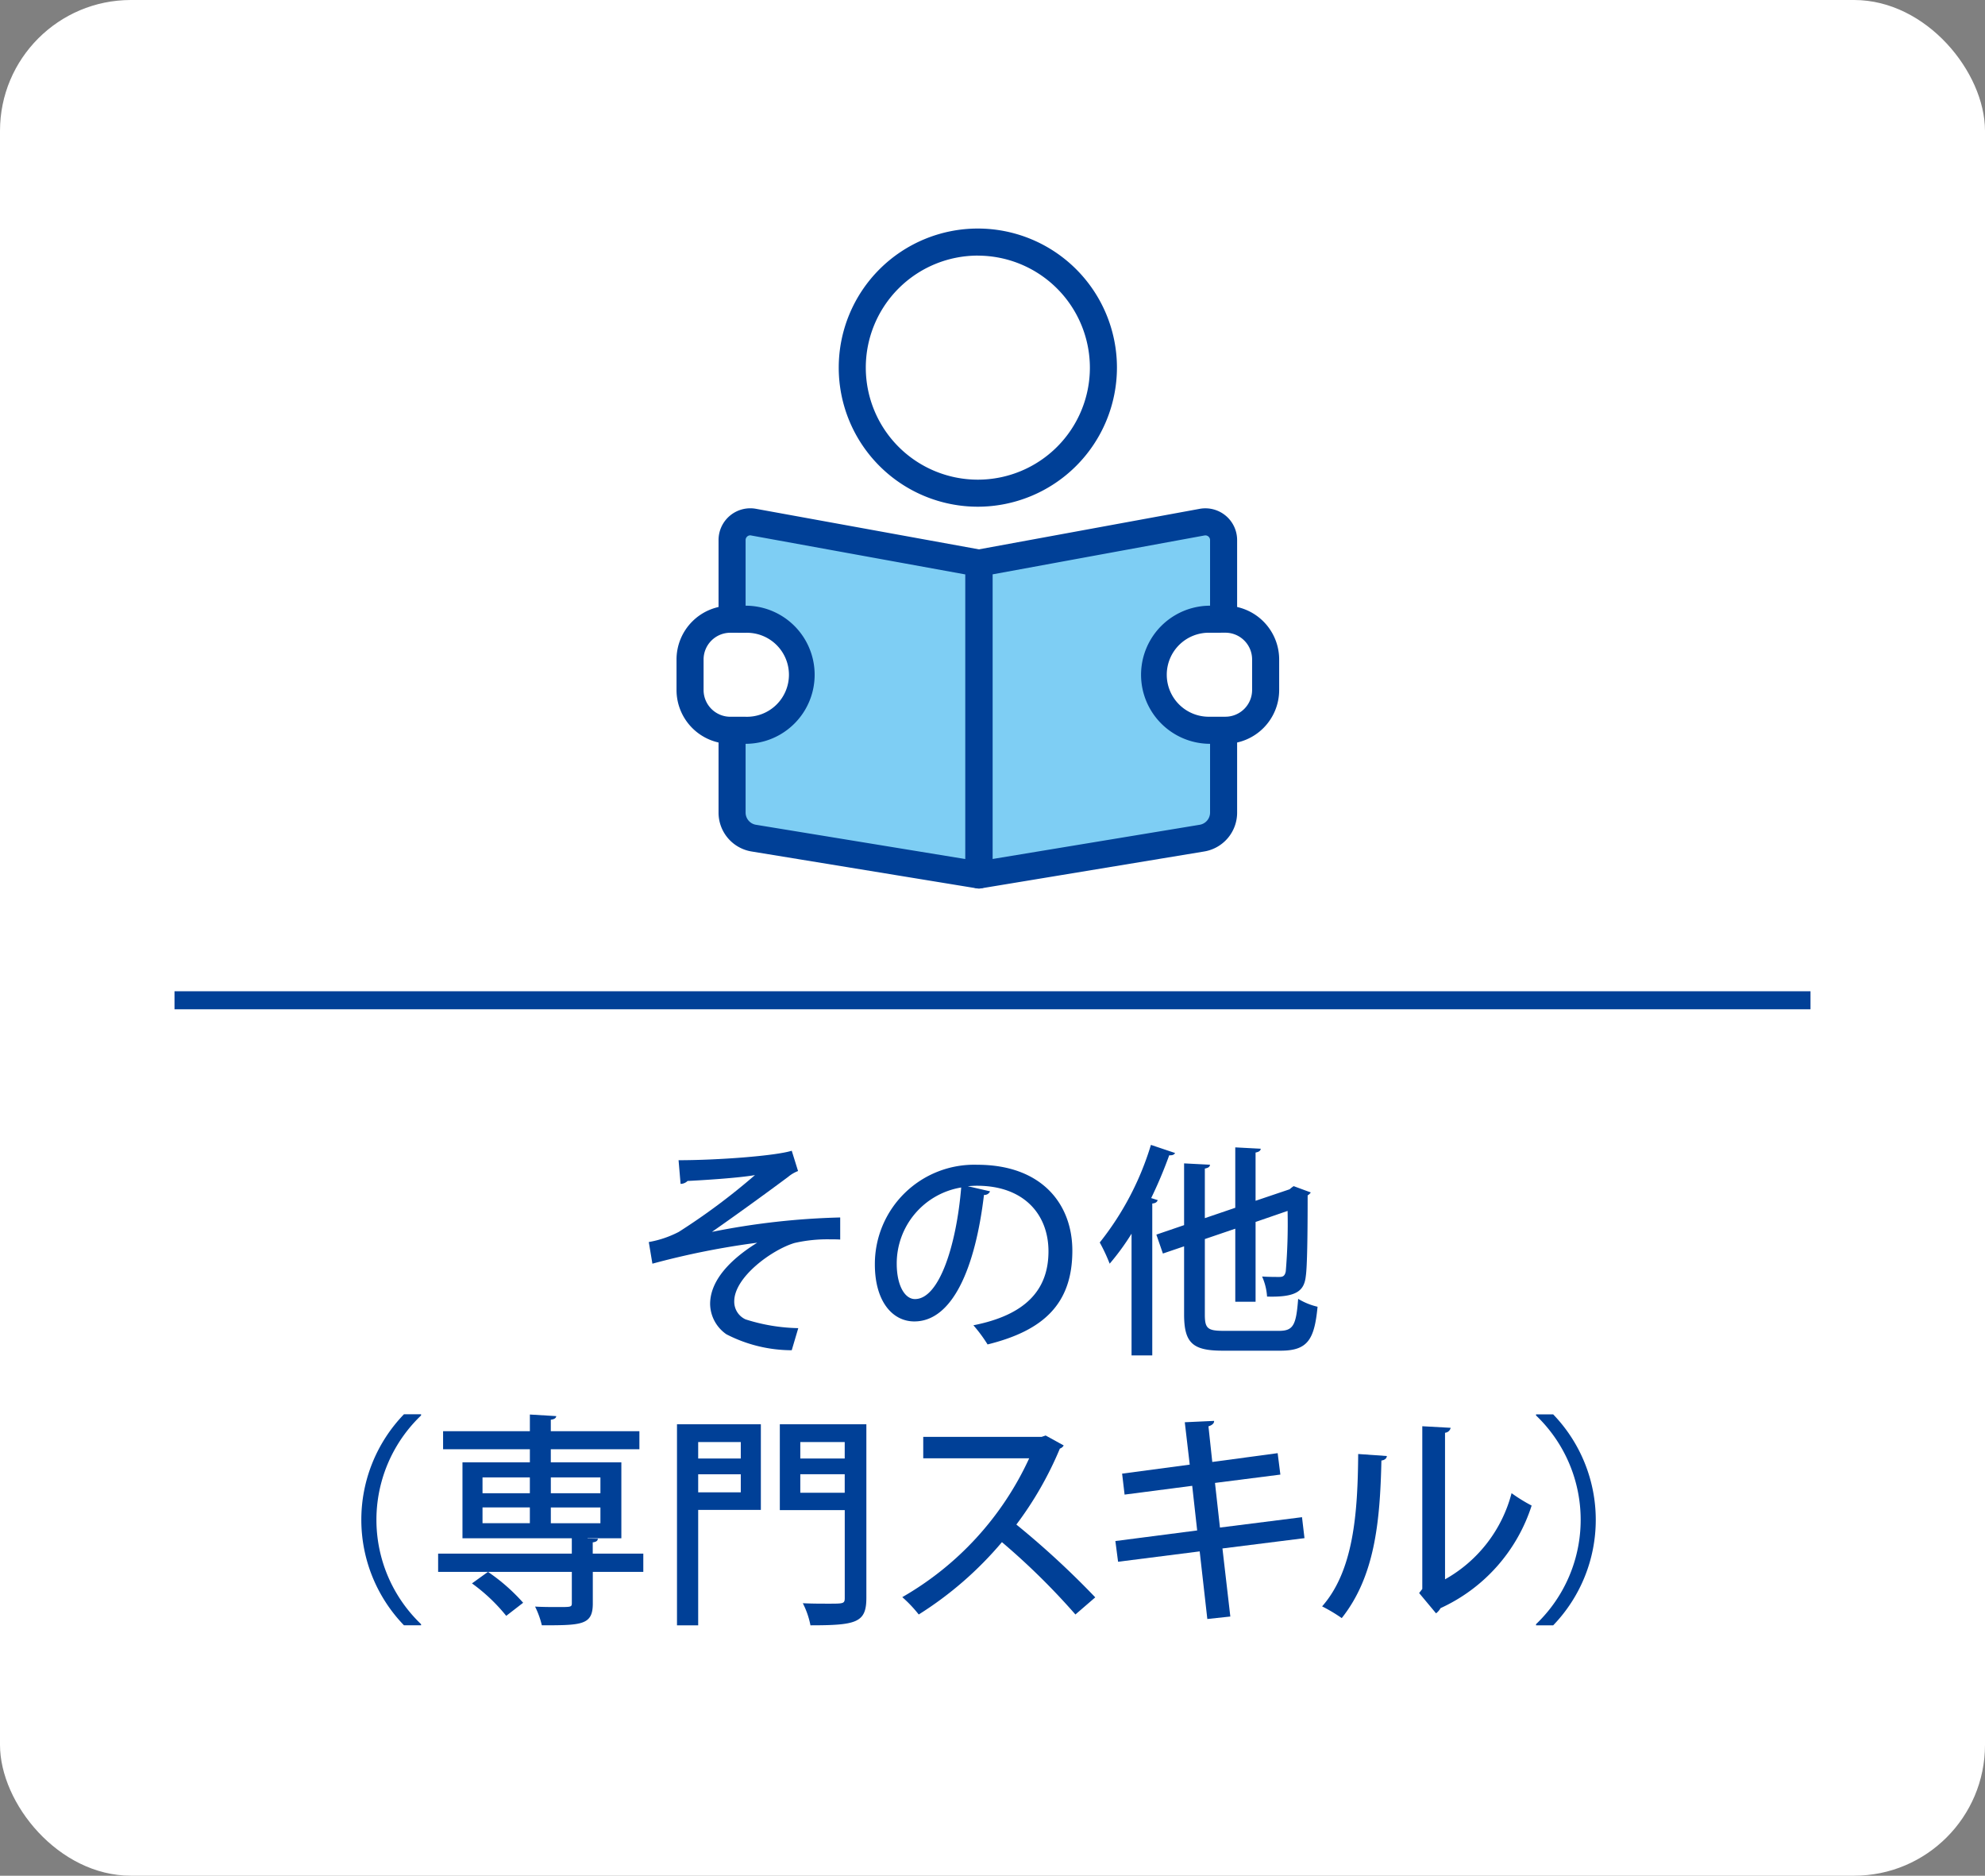 <svg xmlns="http://www.w3.org/2000/svg" width="182" height="172" viewBox="0 0 182 172">
  <rect x="0" y="0" width="182" height="172" fill="#808080" stroke="none"/>
  <g id="グループ_2414" data-name="グループ 2414" transform="translate(-868 -1287)">
    <rect id="長方形_609" data-name="長方形 609" width="182" height="172" rx="12" transform="translate(868 1287)" fill="#fff"/>
    <g id="グループ_2406" data-name="グループ 2406" transform="translate(129.383 -42.035)">
      <g id="グループ_2397" data-name="グループ 2397">
        <path id="パス_3585" data-name="パス 3585" d="M800.833,1435.425c3.575,0,8.847-.393,10.377-.868l.578,1.86a3.2,3.2,0,0,0-.91.538c-1.943,1.447-4.733,3.472-6.986,5.043a67.639,67.639,0,0,1,11.761-1.323v2.026c-.289-.021-.6-.021-.929-.021a13.539,13.539,0,0,0-3.246.331c-2.046.6-5.54,3.121-5.54,5.353a1.778,1.778,0,0,0,1.034,1.654,16.844,16.844,0,0,0,4.837.806l-.6,2.026a13.105,13.105,0,0,1-5.995-1.467,3.441,3.441,0,0,1-1.488-2.771c0-2.583,2.646-4.588,4.32-5.622a72.612,72.612,0,0,0-9.612,1.923l-.331-1.985a9.478,9.478,0,0,0,2.749-.93,59.171,59.171,0,0,0,6.987-5.209c-1.509.269-4.878.475-6.181.538a.919.919,0,0,1-.64.268Z" fill="#004097"/>
        <path id="パス_3586" data-name="パス 3586" d="M829.393,1438.278a.554.554,0,0,1-.558.33c-.806,6.78-2.915,11.6-6.387,11.6-2.005,0-3.617-1.84-3.617-5.229a9.108,9.108,0,0,1,9.384-9.137c5.933,0,8.723,3.617,8.723,7.876,0,4.9-2.667,7.337-7.772,8.6a13.538,13.538,0,0,0-1.3-1.757c4.733-.931,6.883-3.2,6.883-6.781,0-3.368-2.232-6.014-6.552-6.014-.29,0-.558.02-.848.041Zm-2.646-.352a7.062,7.062,0,0,0-5.911,6.987c0,1.964.723,3.245,1.674,3.245C824.743,1448.158,826.314,1443.176,826.747,1437.926Z" fill="#004097"/>
        <path id="パス_3587" data-name="パス 3587" d="M846.358,1434.764c-.084.165-.269.227-.538.207a40.148,40.148,0,0,1-1.654,3.926l.6.187c-.063.165-.186.289-.5.31v13.932h-1.9v-11.163a22.343,22.343,0,0,1-2.006,2.75,16.156,16.156,0,0,0-.909-1.944,26.778,26.778,0,0,0,4.692-8.95Zm2.728,14.82c0,1.261.248,1.488,1.736,1.488h5.064c1.323,0,1.572-.537,1.757-2.935a6.042,6.042,0,0,0,1.778.724c-.289,3.017-.909,4.03-3.39,4.03H850.74c-2.749,0-3.556-.681-3.556-3.327v-6.243l-1.943.661-.6-1.735,2.543-.869v-5.663l2.377.123c-.021.187-.144.29-.475.352v4.547l2.79-.95v-5.54l2.336.124c-.02.186-.165.29-.475.351v4.423l3.12-1.054a3.206,3.206,0,0,1,.373-.289l1.571.579a.93.93,0,0,1-.289.268c0,3.7-.042,6.512-.166,7.38-.145,1.323-.765,1.984-3.555,1.9a5.349,5.349,0,0,0-.455-1.84c.558.041,1.3.041,1.571.041.33,0,.517-.082.6-.517a52.412,52.412,0,0,0,.166-5.539l-2.935,1.012v7.318h-1.861v-6.7l-2.79.95Z" fill="#004097"/>
        <path id="パス_3588" data-name="パス 3588" d="M777.225,1458.83a13.232,13.232,0,0,0,0,19.14v.1h-1.571a13.928,13.928,0,0,1,0-19.348h1.571Z" fill="#004097"/>
        <path id="パス_3589" data-name="パス 3589" d="M797.6,1471.5v1.674h-4.63v2.893c0,1.985-.992,2.006-4.672,2.006a8.161,8.161,0,0,0-.62-1.716c.765.042,1.53.042,2.109.042,1.219,0,1.26,0,1.26-.393v-2.832H778.788V1471.5h12.257v-1.406H781.02v-6.966h6.18v-1.2h-7.957v-1.653H787.2v-1.53l2.419.145c-.021.165-.144.289-.5.33v1.055h8.123v1.653h-8.123v1.2h6.469v6.966h-3.1v.02l.951.021c-.021.166-.124.29-.475.331v1.034Zm-14.242,1.674a17.149,17.149,0,0,1,3.225,2.832l-1.551,1.2a16.2,16.2,0,0,0-3.141-2.976Zm-.5-8.661v1.447h4.34v-1.447Zm0,2.749v1.447h4.34v-1.447Zm10.81-2.749h-4.547v1.447h4.547Zm0,4.2v-1.447h-4.547v1.447Z" fill="#004097"/>
        <path id="パス_3590" data-name="パス 3590" d="M808.378,1459.636v7.855h-5.746v10.583h-1.943v-18.438Zm-1.84,1.633h-3.906v1.509h3.906Zm-3.906,4.61h3.906v-1.654h-3.906Zm15.42-6.243v15.916c0,2.274-.889,2.522-5.126,2.522a7.644,7.644,0,0,0-.7-2.026c.826.041,1.7.041,2.356.041,1.385,0,1.488,0,1.488-.537v-8.04h-5.953v-7.876Zm-1.985,1.633h-4.072v1.509h4.072Zm-4.072,4.651h4.072v-1.7h-4.072Z" fill="#004097"/>
        <path id="パス_3591" data-name="パス 3591" d="M836.145,1461.579a.612.612,0,0,1-.351.289,32.154,32.154,0,0,1-3.989,6.967,78.711,78.711,0,0,1,7.234,6.675l-1.819,1.571a63.679,63.679,0,0,0-6.738-6.634,32.772,32.772,0,0,1-7.628,6.634,12.026,12.026,0,0,0-1.509-1.591,28.266,28.266,0,0,0,11.637-12.733h-9.715v-1.963H834.12l.372-.125Z" fill="#004097"/>
        <path id="パス_3592" data-name="パス 3592" d="M850.7,1471.026l.723,6.242-2.109.227-.7-6.2-7.483.951-.248-1.9,7.5-.971-.455-4.093-6.2.806-.227-1.923,6.2-.826-.454-3.886,2.687-.124c.021.206-.166.393-.517.5l.351,3.266,5.994-.807.249,1.965-5.995.764.455,4.093,7.524-.951.227,1.922Z" fill="#004097"/>
        <path id="パス_3593" data-name="パス 3593" d="M865.775,1462.55c-.02.228-.206.373-.5.414-.123,5.746-.64,10.665-3.637,14.448a14.823,14.823,0,0,0-1.8-1.075c2.894-3.286,3.266-8.557,3.308-13.972Zm5.334,11.307a12.728,12.728,0,0,0,6.1-7.9,15.266,15.266,0,0,0,1.84,1.137,15.564,15.564,0,0,1-8.351,9.405,1.555,1.555,0,0,1-.413.476l-1.551-1.861.29-.372v-14.924l2.6.145a.574.574,0,0,1-.516.454Z" fill="#004097"/>
        <path id="パス_3594" data-name="パス 3594" d="M879.452,1477.97a13.235,13.235,0,0,0,0-19.14v-.1h1.571a13.933,13.933,0,0,1,0,19.348h-1.571Z" fill="#004097"/>
      </g>
      <rect id="長方形_632" data-name="長方形 632" width="150" height="1.654" transform="translate(754.617 1419.931)" fill="#004097"/>
      <g id="グループ_2405" data-name="グループ 2405">
        <g id="グループ_2404" data-name="グループ 2404">
          <path id="パス_3595" data-name="パス 3595" d="M828.272,1375.5a12.754,12.754,0,1,1,12.755-12.754A12.769,12.769,0,0,1,828.272,1375.5Zm0-23.027a10.273,10.273,0,1,0,10.274,10.273A10.285,10.285,0,0,0,828.272,1352.477Z" fill="#004097"/>
          <g id="グループ_2400" data-name="グループ 2400">
            <g id="グループ_2398" data-name="グループ 2398">
              <path id="パス_3596" data-name="パス 3596" d="M828.36,1409.268l-20.623-3.376a2.382,2.382,0,0,1-2-2.351v-24.985a1.671,1.671,0,0,1,1.97-1.644l20.65,3.757Z" fill="#7ecef4"/>
              <path id="パス_3597" data-name="パス 3597" d="M828.36,1410.509a1.337,1.337,0,0,1-.2-.016l-20.624-3.377a3.609,3.609,0,0,1-3.037-3.575v-24.984a2.911,2.911,0,0,1,3.433-2.865l20.65,3.756a1.241,1.241,0,0,1,1.019,1.22v28.6a1.24,1.24,0,0,1-1.241,1.241Zm-20.952-32.384a.433.433,0,0,0-.428.432v24.984a1.136,1.136,0,0,0,.957,1.126l19.183,3.141v-26.1l-19.632-3.571A.46.46,0,0,0,807.408,1378.125Z" fill="#004097"/>
            </g>
            <g id="グループ_2399" data-name="グループ 2399">
              <path id="パス_3598" data-name="パス 3598" d="M828.389,1409.268l20.423-3.374a2.382,2.382,0,0,0,1.994-2.35V1378.56a1.671,1.671,0,0,0-1.973-1.644l-20.444,3.753Z" fill="#7ecef4"/>
              <path id="パス_3599" data-name="パス 3599" d="M828.389,1410.509a1.241,1.241,0,0,1-1.241-1.241v-28.6a1.241,1.241,0,0,1,1.017-1.22l20.444-3.753a2.912,2.912,0,0,1,3.437,2.865v24.984a3.608,3.608,0,0,1-3.032,3.573l-20.423,3.375A1.249,1.249,0,0,1,828.389,1410.509Zm1.24-28.807v26.1l18.981-3.136a1.138,1.138,0,0,0,.955-1.126V1378.56a.431.431,0,0,0-.508-.424Z" fill="#004097"/>
            </g>
          </g>
          <g id="グループ_2403" data-name="グループ 2403">
            <g id="グループ_2401" data-name="グループ 2401">
              <path id="パス_3600" data-name="パス 3600" d="M806.977,1396h-1.4a3.69,3.69,0,0,1-3.69-3.69v-2.8a3.69,3.69,0,0,1,3.69-3.69h1.4a5.092,5.092,0,0,1,5.092,5.092h0A5.092,5.092,0,0,1,806.977,1396Z" fill="#fff"/>
              <path id="パス_3601" data-name="パス 3601" d="M806.977,1397.242h-1.4a4.936,4.936,0,0,1-4.931-4.931v-2.805a4.936,4.936,0,0,1,4.931-4.93h1.4a6.333,6.333,0,1,1,0,12.666Zm-1.4-10.185a2.452,2.452,0,0,0-2.45,2.449v2.805a2.453,2.453,0,0,0,2.45,2.45h1.4a3.852,3.852,0,1,0,0-7.7Z" fill="#004097"/>
            </g>
            <g id="グループ_2402" data-name="グループ 2402">
              <path id="パス_3602" data-name="パス 3602" d="M850.971,1396h-1.4a5.092,5.092,0,0,1-5.092-5.092h0a5.092,5.092,0,0,1,5.092-5.092h1.4a3.691,3.691,0,0,1,3.69,3.69v2.8A3.691,3.691,0,0,1,850.971,1396Z" fill="#fff"/>
              <path id="パス_3603" data-name="パス 3603" d="M850.971,1397.242h-1.4a6.333,6.333,0,1,1,0-12.666h1.4a4.936,4.936,0,0,1,4.93,4.93v2.805A4.936,4.936,0,0,1,850.971,1397.242Zm-1.4-10.185a3.852,3.852,0,1,0,0,7.7h1.4a2.452,2.452,0,0,0,2.449-2.45v-2.805a2.452,2.452,0,0,0-2.449-2.449Z" fill="#004097"/>
            </g>
          </g>
        </g>
      </g>
    </g>
  </g>
</svg>
